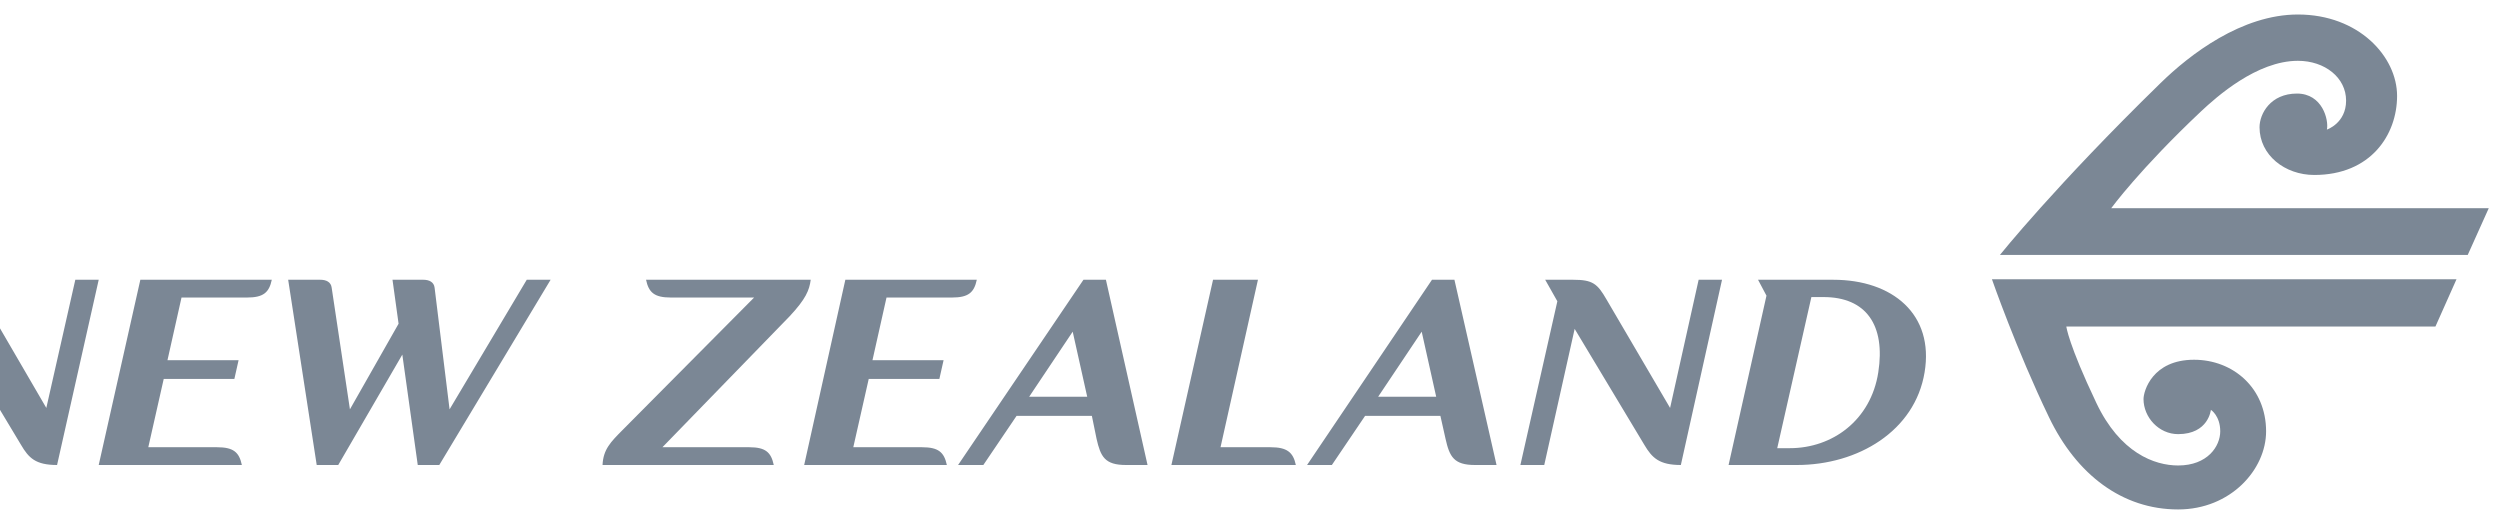 <?xml version="1.0" encoding="UTF-8"?> <svg xmlns="http://www.w3.org/2000/svg" width="167" height="35" viewBox="0 0 167 35" fill="none"><g id="upload.wikimedia.org_wikipedia_commons_9_97_Air_New_Zealand_logo.svg-0"><g id="layer1"><path id="AirNewZealand" d="M-36.906 17.594L-46.25 31.062H-44.563L-42.25 27.781H-36.719L-36.469 29.312C-36.29 30.525 -35.974 31.062 -34.563 31.062H-33.156L-35.406 17.594H-36.906ZM-28.781 18.688L-31.563 31.062H-28.563L-25.781 18.688H-28.781ZM-23.406 18.688L-22.813 19.75L-25.344 31.062H-22.344L-19.844 19.812H-18.906C-17.18 19.812 -16.46 20.817 -16.594 22.312C-16.705 23.651 -17.694 25.119 -20.719 25.438L-18.281 29.719C-17.654 30.809 -17.378 31.062 -15.719 31.062H-14.125L-17.469 25.812C-15.676 25.538 -13.724 24.413 -13.5 22.406C-13.231 20.105 -14.886 18.688 -17.688 18.688H-23.406ZM-5.219 18.688L-4.438 20.125L-6.875 31.062H-5.313L-3.25 21.969L1.406 29.719C1.919 30.593 2.377 31.062 3.812 31.062L6.594 18.688H5.031L3.094 27.25L-1.125 20C-1.733 18.953 -2.044 18.688 -3.344 18.688H-5.219ZM9.375 18.688L6.594 31.062H16.156C15.977 30.21 15.597 29.875 14.5 29.875H9.906L10.937 25.312H15.656L15.937 24.062H11.187L12.125 19.875H16.5C17.597 19.875 17.976 19.539 18.156 18.688H9.375ZM19.25 18.688L21.156 31.062H22.594L26.875 23.688L27.906 31.062H29.344L36.781 18.688H35.187L30.031 27.344L29.031 19.219C28.987 18.837 28.664 18.688 28.281 18.688H26.219L26.625 21.625L23.375 27.344L22.156 19.219C22.11 18.837 21.787 18.688 21.406 18.688H19.25ZM43.156 18.688C43.335 19.54 43.712 19.875 44.812 19.875H50.375L41.562 28.75C40.801 29.521 40.295 30.019 40.25 31.062H51.687C51.509 30.216 51.142 29.879 50.062 29.875H50.031H44.25L52.75 21.125C53.824 19.975 54.066 19.389 54.156 18.688H43.156ZM56.469 18.688L53.719 31.062H63.25C63.067 30.21 62.691 29.875 61.594 29.875H57L58.031 25.312H62.75L63.031 24.062H58.281L59.219 19.875H63.594C64.692 19.875 65.071 19.54 65.25 18.688H56.469ZM72.375 18.688L64 31.062H65.687L67.906 27.781H72.937L73.25 29.312C73.521 30.511 73.806 31.062 75.219 31.062H76.656L73.875 18.688H72.375ZM81.031 18.688L78.25 31.062H86.562C86.384 30.211 85.972 29.875 84.875 29.875H81.531L84.031 18.688H81.031ZM95.656 18.688L87.312 31.062H88.969L91.187 27.781H96.219L96.562 29.312C96.83 30.511 97.119 31.062 98.531 31.062H99.969L97.156 18.688H95.656ZM103.219 18.688L104.031 20.125L101.562 31.062H103.156L105.187 21.969L109.844 29.719C110.362 30.593 110.845 31.062 112.281 31.062L115.031 18.688H113.469L111.562 27.25L107.312 20C106.709 18.953 106.394 18.688 105.094 18.688H103.219ZM117.437 18.688L118 19.75L115.469 31.062H120.031C124.11 31.062 127.914 28.797 128.562 24.875C129.211 20.997 126.419 18.688 122.469 18.688H119.125H118.25H117.437ZM121 19.844H121.812C124.656 19.844 125.961 21.719 125.469 24.875C124.972 28.071 122.406 29.938 119.562 29.938H118.719L121 19.844ZM-37.719 21.344L-36.906 26.5H-41.344L-37.719 21.344ZM71.656 22.156L72.625 26.5H68.75L71.656 22.156ZM94.969 22.156L95.937 26.5H92.062L94.969 22.156Z" fill="#7B8795"></path><path id="koru" d="M153.5 0.969C149.752 0.969 146.284 3.631 144.312 5.562C137.3 12.402 133.594 17.031 133.594 17.031H164.844L166.25 13.906H141.031C141.031 13.906 142.935 11.299 147.031 7.438C148.06 6.475 150.754 4.062 153.5 4.062C155.304 4.062 156.719 5.19 156.719 6.719C156.719 8.231 155.437 8.656 155.437 8.656C155.571 8.01 155.137 6.25 153.437 6.25C151.675 6.25 150.937 7.595 150.937 8.5C150.937 10.36 152.63 11.688 154.594 11.688C158.37 11.688 160.125 9.002 160.125 6.406C160.125 3.786 157.571 0.969 153.5 0.969ZM133.062 18.656C133.062 18.656 134.702 23.372 136.875 27.875C138.716 31.711 141.77 34.031 145.5 34.031C149.005 34.031 151.375 31.365 151.375 28.812C151.375 25.924 149.177 24.031 146.562 24.031C143.774 24.031 143.187 26.128 143.187 26.656C143.187 27.875 144.207 29 145.5 29C147.535 29 147.687 27.375 147.687 27.375C147.687 27.375 148.312 27.775 148.312 28.812C148.312 29.81 147.467 31.094 145.5 31.094C143.93 31.094 141.622 30.266 140.031 26.906C138.16 22.973 138.031 21.812 138.031 21.812H162.687L164.094 18.656H133.062Z" fill="#7B8795"></path></g></g></svg> 